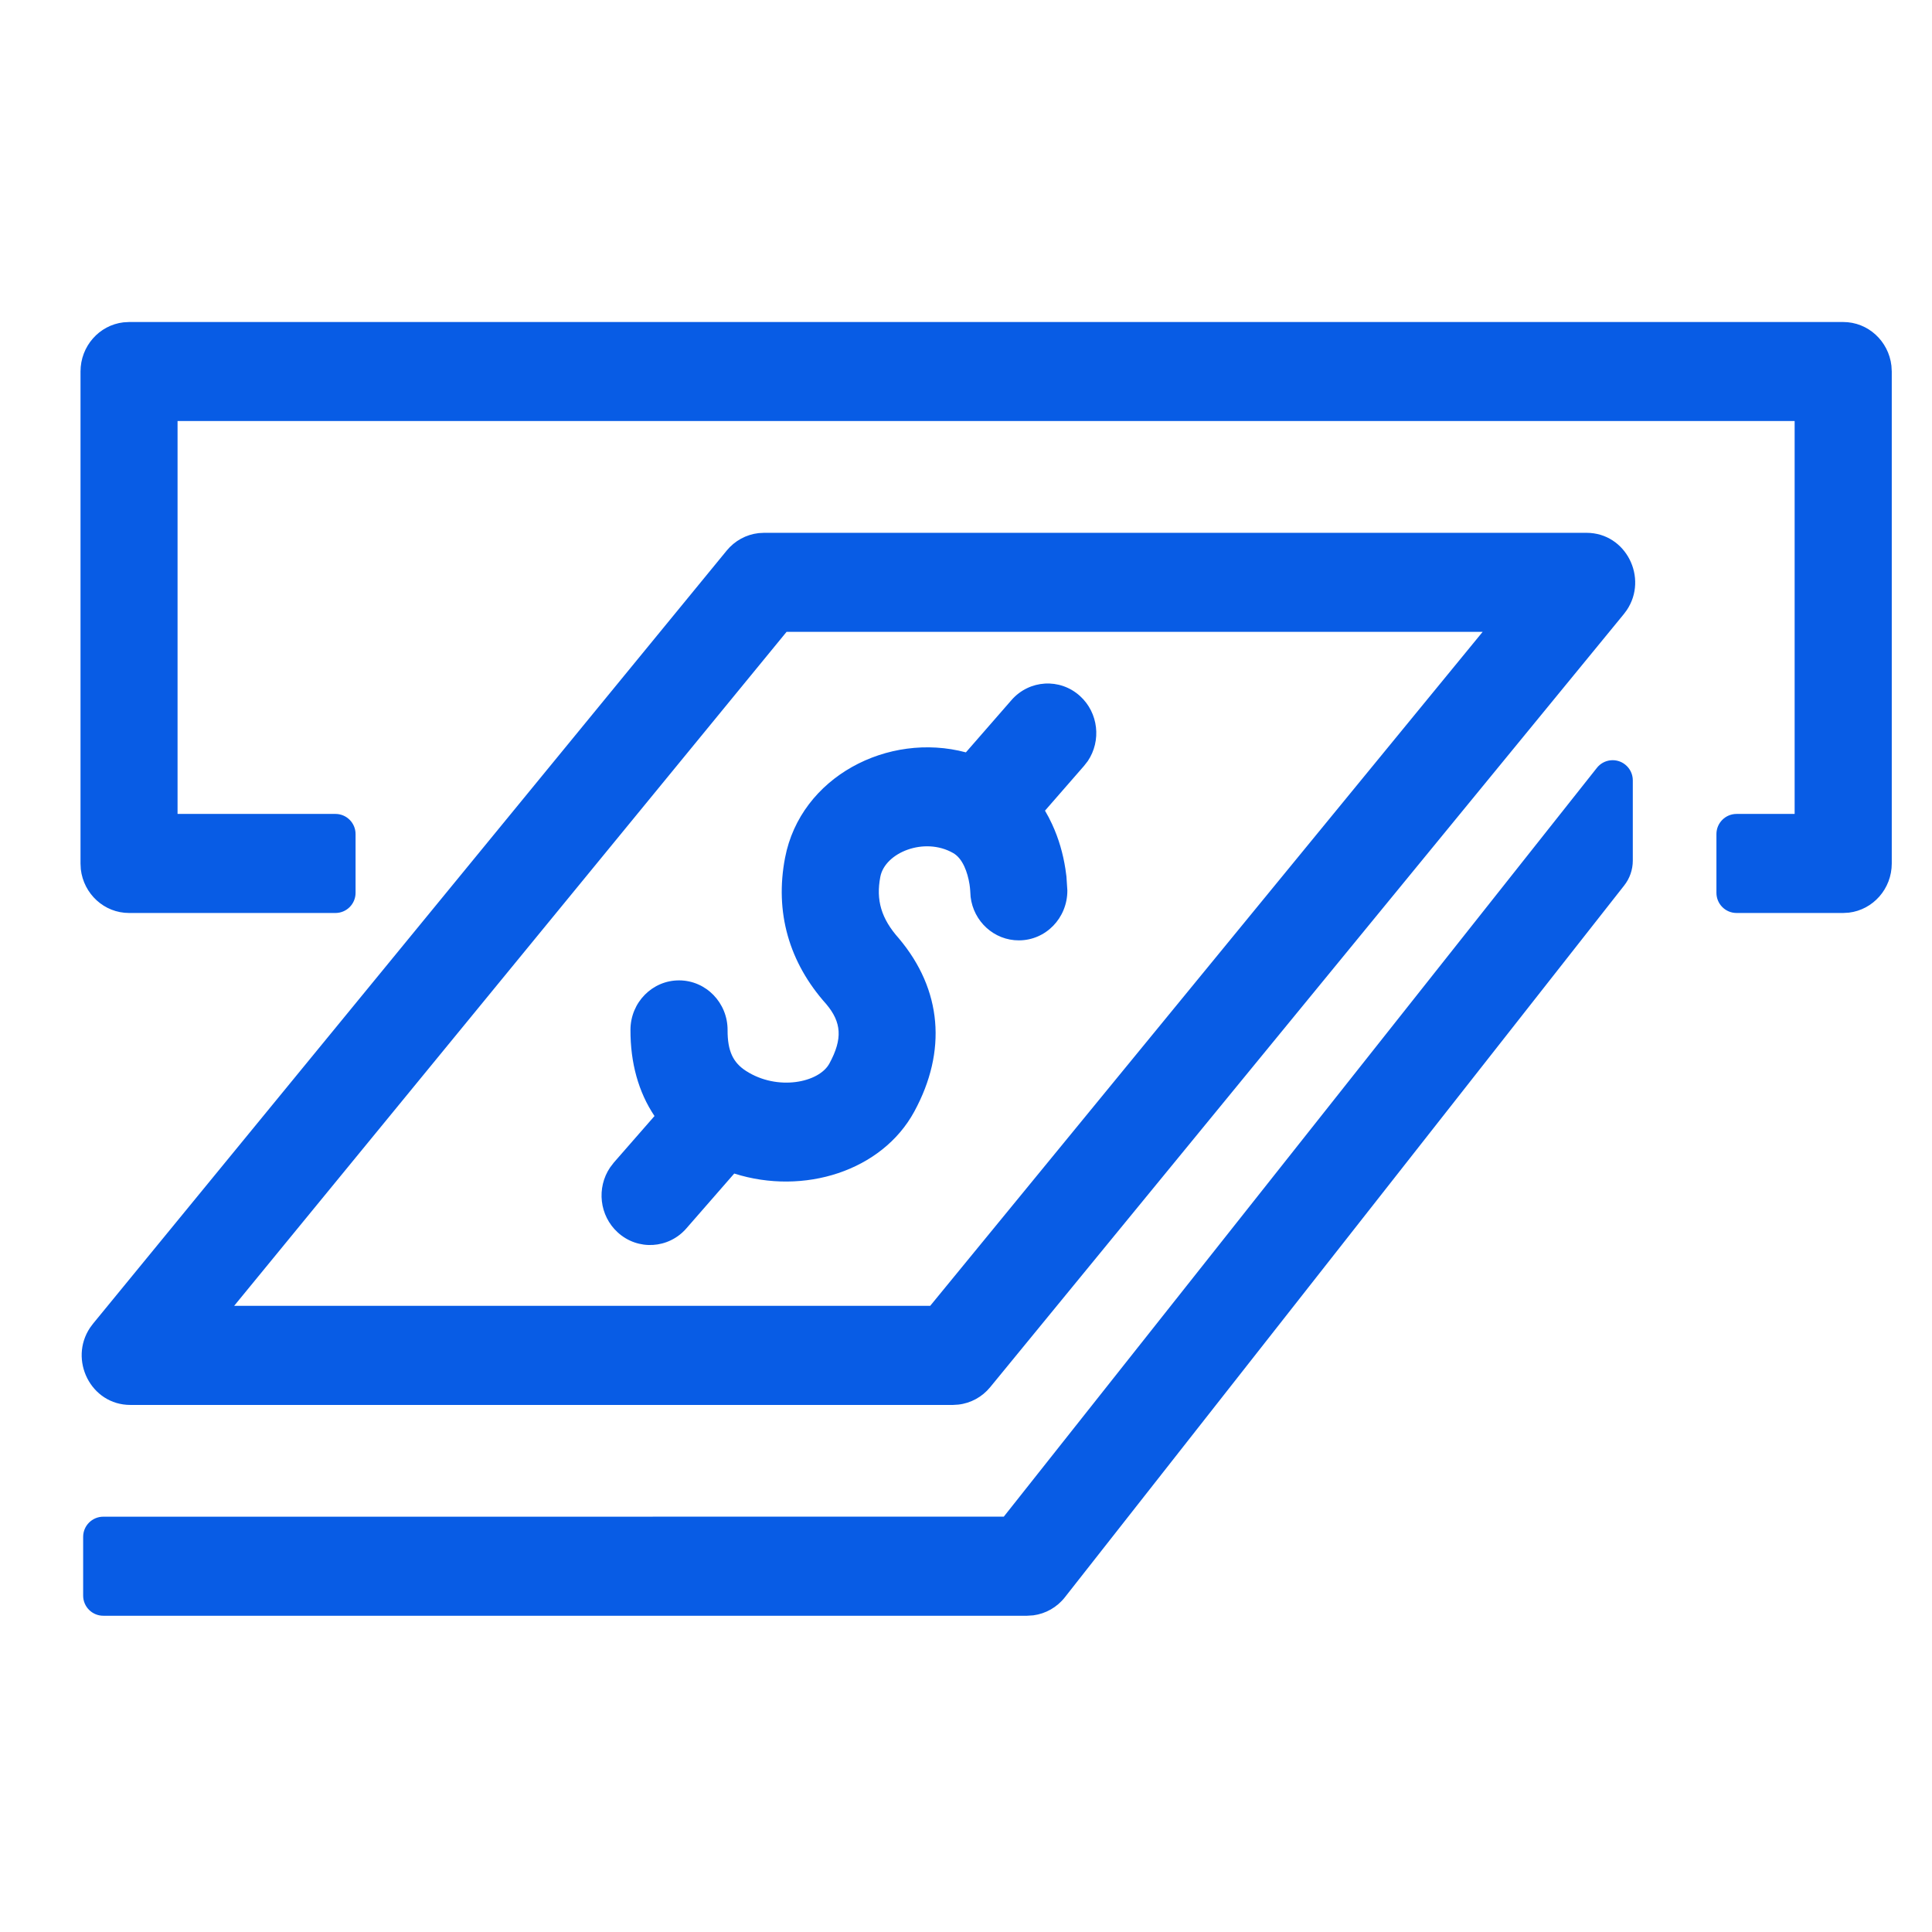 <?xml version="1.0" encoding="UTF-8"?>
<svg width="52px" height="52px" viewBox="0 0 52 52" version="1.1" xmlns="http://www.w3.org/2000/svg" xmlns:xlink="http://www.w3.org/1999/xlink">
    <title>ATM-Icon</title>
    <g id="Page-1" stroke="none" stroke-width="1" fill="none" fill-rule="evenodd">
        <g id="JH-WebGuidelines-06-UI-Copy-2" transform="translate(-769, -703)">
            <g id="ATM-Icon" transform="translate(769, 703)">
                <rect id="Rectangle-Copy-3" x="0" y="0" width="52" height="52"></rect>
                <path d="M43.741,20.578 C43.871,20.681 43.947,20.837 43.947,21.002 L43.947,23.164 C43.947,23.407 43.865,23.643 43.715,23.833 L28.663,42.989 C28.451,43.26 28.145,43.433 27.813,43.477 L27.644,43.488 L2.78,43.488 C2.481,43.488 2.238,43.246 2.238,42.946 L2.238,41.364 C2.238,41.065 2.481,40.822 2.78,40.822 L27.017,40.821 L42.981,20.666 C43.166,20.432 43.507,20.392 43.741,20.578 Z M42.702,14.341 C43.767,14.341 44.367,15.558 43.784,16.423 L43.705,16.529 L26.651,37.336 C26.434,37.601 26.126,37.768 25.793,37.805 L25.649,37.814 L3.508,37.814 C2.443,37.814 1.843,36.597 2.426,35.732 L2.505,35.626 L19.559,14.819 C19.776,14.554 20.084,14.387 20.417,14.349 L20.561,14.341 L42.702,14.341 Z M39.906,17.006 L21.171,17.006 L6.302,35.147 L25.036,35.147 L39.906,17.006 Z M29.069,18.734 C29.566,19.185 29.646,19.938 29.278,20.484 L29.176,20.615 L28.126,21.819 C28.195,21.935 28.258,22.055 28.315,22.179 C28.498,22.572 28.612,22.979 28.675,23.383 L28.703,23.588 L28.728,23.967 C28.73,24.709 28.148,25.308 27.426,25.31 C26.756,25.313 26.202,24.8 26.124,24.139 L26.113,23.966 C26.11,23.919 26.104,23.865 26.095,23.804 C26.068,23.633 26.021,23.463 25.954,23.319 C25.872,23.144 25.774,23.028 25.653,22.959 C24.878,22.517 23.819,22.947 23.694,23.599 C23.574,24.223 23.716,24.724 24.195,25.259 C25.355,26.638 25.493,28.291 24.608,29.918 C23.739,31.517 21.635,32.181 19.762,31.586 L18.473,33.063 C17.994,33.613 17.168,33.662 16.629,33.173 C16.131,32.721 16.052,31.969 16.42,31.423 L16.521,31.291 L17.616,30.038 C17.184,29.394 16.966,28.606 16.969,27.715 C16.972,26.979 17.559,26.384 18.281,26.387 C19.003,26.39 19.585,26.989 19.583,27.725 C19.58,28.292 19.734,28.602 20.079,28.824 C20.925,29.37 22.042,29.142 22.323,28.625 C22.686,27.957 22.649,27.514 22.24,27.027 C21.234,25.905 20.849,24.549 21.13,23.086 C21.548,20.91 23.901,19.69 25.997,20.25 L27.224,18.843 C27.704,18.293 28.53,18.244 29.069,18.734 Z M49.61,8.667 C50.28,8.667 50.832,9.181 50.908,9.844 L50.917,10 L50.917,23.24 C50.917,23.924 50.412,24.487 49.763,24.564 L49.61,24.573 L46.74,24.573 C46.44,24.573 46.198,24.33 46.198,24.031 L46.198,22.449 C46.198,22.15 46.44,21.907 46.74,21.907 L48.303,21.907 L48.303,11.332 L4.779,11.332 L4.779,21.907 L9.029,21.907 C9.328,21.907 9.57,22.15 9.57,22.449 L9.57,24.031 C9.57,24.33 9.328,24.573 9.029,24.573 L3.473,24.573 C2.803,24.573 2.251,24.058 2.175,23.396 L2.167,23.24 L2.167,10 C2.167,9.316 2.671,8.753 3.321,8.676 L3.473,8.667 L49.61,8.667 Z" id="Combined-Shape" fill="#085CE5" fill-rule="nonzero"></path>
            </g>
        </g>
    </g>
</svg>